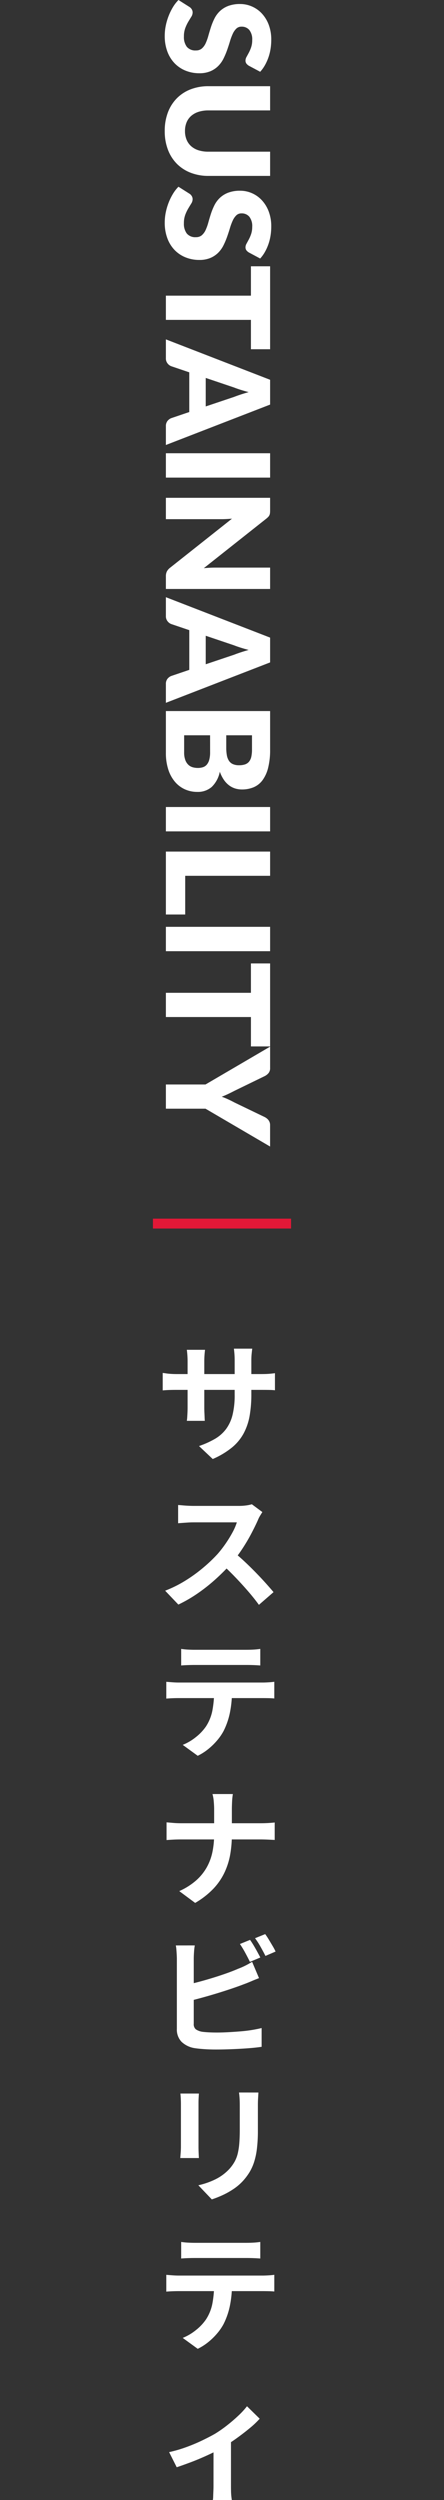 <svg xmlns="http://www.w3.org/2000/svg" width="90" height="505.882" viewBox="0 0 90 505.882">
  <rect x="0" y="0" width="90" height="505.882" fill="#333333" stroke="none"/>
  <g id="グループ_497868" data-name="グループ 497868" transform="translate(8285 -1109)">
    <rect id="長方形_141893" data-name="長方形 141893" width="90" height="254" transform="translate(-8285 1109)" fill="none"/>
    <g id="グループ_498026" data-name="グループ 498026" transform="translate(-243.375 -6466.406)">
      <path id="パス_5203" data-name="パス 5203" d="M6.448-11.492A25,25,0,0,1,6.1-7.111,11.917,11.917,0,0,1,4.888-3.549,9.691,9.691,0,0,1,2.5-.676,16.587,16.587,0,0,1-1.378,1.638L-4.16-.988A17.972,17.972,0,0,0-.923-2.444,7.571,7.571,0,0,0,1.326-4.433a8.056,8.056,0,0,0,1.313-2.86,16.64,16.64,0,0,0,.429-4.069v-6.916q0-.806-.052-1.417t-.1-1H6.63q-.052.39-.117,1a13.567,13.567,0,0,0-.065,1.417Zm-9.386-8.97q-.052.364-.1.975t-.052,1.365v9.308q0,.572.026,1.1t.039.936q.013.4.039.689H-6.63a6.129,6.129,0,0,0,.078-.689q.026-.4.052-.936t.026-1.1v-9.308q0-.572-.039-1.17t-.117-1.17Zm-8.58,4.68q.26.026.676.091t.962.1q.546.039,1.2.039H8.372q1.04,0,1.69-.052t1.17-.13v3.458a11.118,11.118,0,0,0-1.118-.065q-.7-.013-1.742-.013H-8.684q-.65,0-1.183.013t-.936.039q-.4.026-.715.052Zm20.2,28.154q-.156.234-.455.728a5.552,5.552,0,0,0-.455.91q-.546,1.222-1.339,2.73T4.641,19.769a29.971,29.971,0,0,1-2.119,2.847A43.37,43.37,0,0,1-.689,25.853a35.18,35.18,0,0,1-3.692,2.938,28.309,28.309,0,0,1-3.965,2.3l-2.678-2.808a24.188,24.188,0,0,0,4.082-2.028A30.489,30.489,0,0,0-3.276,23.6,30.347,30.347,0,0,0-.364,20.822a23.376,23.376,0,0,0,1.625-2.106,24.805,24.805,0,0,0,1.365-2.223,11.271,11.271,0,0,0,.884-2.041H-5.3q-.546,0-1.144.039t-1.131.078q-.533.039-.819.065V10.942q.39.026.962.078t1.157.078q.585.026.975.026H3.874a10.97,10.97,0,0,0,1.573-.1,6.757,6.757,0,0,0,1.1-.234ZM2.86,20.458q1.014.806,2.158,1.872T7.28,24.54q1.118,1.144,2.067,2.2t1.6,1.833L7.982,31.144q-.962-1.326-2.2-2.756t-2.6-2.847Q1.82,24.124.416,22.85Zm-10.634,19.6a13.237,13.237,0,0,0,1.4.143q.754.039,1.378.039H5.46q.676,0,1.4-.039t1.4-.143v3.354q-.676-.052-1.4-.078t-1.4-.026H-4.966q-.676,0-1.443.026t-1.365.078Zm-3.016,6.656q.572.052,1.235.1t1.261.052H8.736q.416,0,1.131-.039T11.1,46.71v3.38q-.468-.052-1.144-.065t-1.222-.013H-8.294q-.572,0-1.261.026t-1.235.078ZM2.522,48.508a21.388,21.388,0,0,1-.442,4.563A14.781,14.781,0,0,1,.806,56.7,10.686,10.686,0,0,1-.442,58.52a13.336,13.336,0,0,1-1.794,1.768,11.159,11.159,0,0,1-2.184,1.4l-3.042-2.21A10.429,10.429,0,0,0-4.81,57.92a9.957,9.957,0,0,0,2.054-2.158A9.01,9.01,0,0,0-1.43,52.434a21.358,21.358,0,0,0,.338-3.9ZM-1.092,72.476q0-.65-.078-1.547a7.448,7.448,0,0,0-.26-1.5H2.7a13.633,13.633,0,0,0-.156,1.521Q2.5,71.878,2.5,72.5v5.122a23.2,23.2,0,0,1-.338,4.043A14.471,14.471,0,0,1,1,85.32,12.618,12.618,0,0,1-1.261,88.6,16.714,16.714,0,0,1-4.94,91.46l-3.224-2.392A13.446,13.446,0,0,0-4.745,86.91a10.284,10.284,0,0,0,2.171-2.678,10.869,10.869,0,0,0,1.144-3.12,17.468,17.468,0,0,0,.338-3.484V72.476Zm-9.646,2.678,1.352.117q.754.065,1.534.065h16.2q.91,0,1.677-.052t1.157-.1V78.72q-.39-.026-1.235-.065T8.32,78.612H-7.748q-.858,0-1.612.039t-1.378.091ZM6.188,98.94q.338.468.728,1.118t.741,1.3q.351.65.611,1.144l-2.106.884q-.39-.806-.949-1.833a19.993,19.993,0,0,0-1.079-1.781Zm3.068-1.17q.364.494.754,1.144t.767,1.287a11.036,11.036,0,0,1,.585,1.1l-2.054.884q-.416-.832-.988-1.846A16.112,16.112,0,0,0,7.2,98.6Zm-14.274,2.288a13.285,13.285,0,0,0-.156,1.378q-.052.78-.052,1.326v13.13a1.35,1.35,0,0,0,.416,1.144,3.3,3.3,0,0,0,1.274.494q.6.078,1.378.117t1.638.039q1.014,0,2.249-.065t2.5-.169q1.261-.1,2.379-.286t1.924-.39v3.8q-1.222.182-2.834.3t-3.289.182q-1.677.065-3.133.065-1.274,0-2.4-.078t-1.963-.208a4.944,4.944,0,0,1-2.626-1.287,3.559,3.559,0,0,1-.936-2.613v-14.17q0-.286-.026-.78t-.065-1.014a7.589,7.589,0,0,0-.117-.91Zm-1.716,7.982q1.248-.26,2.652-.637t2.834-.819q1.43-.442,2.717-.9t2.3-.9a14.936,14.936,0,0,0,1.391-.6q.689-.338,1.443-.806l1.4,3.3q-.754.286-1.573.637t-1.469.585q-1.144.442-2.613.936t-3.055.975q-1.586.481-3.133.9t-2.873.728ZM7.878,129.824q-.026.546-.065,1.183t-.039,1.417v5.148a29.737,29.737,0,0,1-.2,3.64,14.29,14.29,0,0,1-.585,2.73,9.689,9.689,0,0,1-.949,2.067,12.033,12.033,0,0,1-1.287,1.7,10.635,10.635,0,0,1-1.976,1.677,15.7,15.7,0,0,1-2.249,1.248,21,21,0,0,1-2.093.819l-2.73-2.86a15.324,15.324,0,0,0,3.523-1.235,9.727,9.727,0,0,0,2.743-2.041,8.243,8.243,0,0,0,1.092-1.508,6.667,6.667,0,0,0,.637-1.677,13.552,13.552,0,0,0,.312-2.093q.091-1.17.091-2.678v-4.94q0-.78-.039-1.417t-.117-1.183Zm-12.064.208q-.026.468-.052.923t-.026,1.079v8.788q0,.494.026,1.144t.052,1.118h-3.77q.026-.364.078-1.04t.052-1.248v-8.762q0-.364-.026-.949t-.078-1.053Zm-3.588,30.026a13.236,13.236,0,0,0,1.4.143q.754.039,1.378.039H5.46q.676,0,1.4-.039t1.4-.143v3.354q-.676-.052-1.4-.078t-1.4-.026H-4.966q-.676,0-1.443.026t-1.365.078Zm-3.016,6.656q.572.052,1.235.1t1.261.052H8.736q.416,0,1.131-.039t1.235-.117v3.38q-.468-.052-1.144-.065t-1.222-.013H-8.294q-.572,0-1.261.026t-1.235.078Zm13.312,1.794a21.388,21.388,0,0,1-.442,4.563A14.78,14.78,0,0,1,.806,176.7a10.686,10.686,0,0,1-1.248,1.82,13.337,13.337,0,0,1-1.794,1.768,11.159,11.159,0,0,1-2.184,1.4l-3.042-2.21a10.428,10.428,0,0,0,2.652-1.56,9.957,9.957,0,0,0,2.054-2.158,9.01,9.01,0,0,0,1.326-3.328,21.358,21.358,0,0,0,.338-3.9Zm-12.74,34.082a26.387,26.387,0,0,0,3.445-1,35.063,35.063,0,0,0,3.289-1.378q1.534-.741,2.574-1.339a25.756,25.756,0,0,0,2.51-1.756q1.235-.975,2.275-1.963a15.614,15.614,0,0,0,1.69-1.846l2.574,2.522a17.928,17.928,0,0,1-1.989,1.885q-1.235,1.027-2.665,2.054t-2.86,1.859a22.719,22.719,0,0,1-2.028,1.1q-1.144.554-2.4,1.092t-2.522,1q-1.261.467-2.353.832Zm9-1.69,3.536-.676v9.256q0,.442.013,1.014t.065,1.053q.052.481.1.741H-1.352a4.663,4.663,0,0,0,.065-.741q.013-.481.039-1.053t.026-1.014Z" transform="translate(-7997.125 7869)" fill="#fff"/>
      <path id="パス_5204" data-name="パス 5204" d="M0,0H28" transform="translate(-8010.625 7823)" fill="none" stroke="#e31837" stroke-width="2"/>
      <path id="パス_5205" data-name="パス 5205" d="M13.717-16.834a1.841,1.841,0,0,1-.457.522,1.022,1.022,0,0,1-.616.174,1.508,1.508,0,0,1-.718-.21q-.384-.21-.87-.471a7.22,7.22,0,0,0-1.109-.471,4.438,4.438,0,0,0-1.421-.21,3.058,3.058,0,0,0-2.052.587A2,2,0,0,0,5.8-15.327a1.463,1.463,0,0,0,.406,1.059,3.5,3.5,0,0,0,1.066.725,11.424,11.424,0,0,0,1.508.558q.848.254,1.733.565a15.5,15.5,0,0,1,1.733.732,5.778,5.778,0,0,1,1.508,1.073A5.008,5.008,0,0,1,14.82-9.027a5.646,5.646,0,0,1,.406,2.255,7.347,7.347,0,0,1-.507,2.74,6.417,6.417,0,0,1-1.472,2.226A6.831,6.831,0,0,1,10.868-.312,8.9,8.9,0,0,1,7.656.232a10.3,10.3,0,0,1-2.008-.2,11.926,11.926,0,0,1-1.98-.576,11.478,11.478,0,0,1-1.8-.877A7.64,7.64,0,0,1,.406-2.552l1.45-2.291a1.452,1.452,0,0,1,.457-.413,1.191,1.191,0,0,1,.616-.167,1.651,1.651,0,0,1,.877.276q.442.276,1,.609a8.142,8.142,0,0,0,1.283.609A4.812,4.812,0,0,0,7.8-3.654a3.257,3.257,0,0,0,2.074-.587,2.236,2.236,0,0,0,.74-1.863,1.761,1.761,0,0,0-.406-1.2,3.137,3.137,0,0,0-1.066-.768,9.819,9.819,0,0,0-1.5-.536q-.842-.237-1.726-.52a12.624,12.624,0,0,1-1.725-.7,5.446,5.446,0,0,1-1.5-1.087A5.089,5.089,0,0,1,1.625-12.6a6.679,6.679,0,0,1-.406-2.487A5.9,5.9,0,0,1,1.7-17.4a5.989,5.989,0,0,1,1.4-2.016A6.916,6.916,0,0,1,5.376-20.83a8.408,8.408,0,0,1,3.088-.529,11.581,11.581,0,0,1,1.892.152,9.947,9.947,0,0,1,1.747.449,9.6,9.6,0,0,1,1.544.71,7.12,7.12,0,0,1,1.283.935ZM26.927-3.871A4.508,4.508,0,0,0,28.688-4.2,3.563,3.563,0,0,0,30-5.133a4.134,4.134,0,0,0,.819-1.486A6.49,6.49,0,0,0,31.1-8.613V-21.127H36V-8.613a9.773,9.773,0,0,1-.631,3.567,8,8,0,0,1-1.8,2.8A8.146,8.146,0,0,1,30.711-.42a10.4,10.4,0,0,1-3.784.652,10.438,10.438,0,0,1-3.8-.652,8.146,8.146,0,0,1-2.856-1.827,7.917,7.917,0,0,1-1.8-2.8,9.874,9.874,0,0,1-.623-3.567V-21.127h4.9v12.5a6.49,6.49,0,0,0,.283,1.994,4.209,4.209,0,0,0,.819,1.494,3.526,3.526,0,0,0,1.312.942,4.508,4.508,0,0,0,1.765.326ZM51.5-16.834a1.841,1.841,0,0,1-.457.522,1.022,1.022,0,0,1-.616.174,1.508,1.508,0,0,1-.718-.21q-.384-.21-.87-.471a7.22,7.22,0,0,0-1.109-.471,4.438,4.438,0,0,0-1.421-.21,3.058,3.058,0,0,0-2.052.587,2,2,0,0,0-.674,1.588,1.463,1.463,0,0,0,.406,1.059,3.5,3.5,0,0,0,1.066.725,11.424,11.424,0,0,0,1.508.558q.848.254,1.733.565a15.5,15.5,0,0,1,1.733.732,5.778,5.778,0,0,1,1.508,1.073A5.008,5.008,0,0,1,52.6-9.025a5.646,5.646,0,0,1,.406,2.255A7.347,7.347,0,0,1,52.5-4.03,6.417,6.417,0,0,1,51.03-1.8,6.831,6.831,0,0,1,48.655-.312a8.9,8.9,0,0,1-3.212.544,10.3,10.3,0,0,1-2.008-.2,11.927,11.927,0,0,1-1.979-.573,11.478,11.478,0,0,1-1.8-.877,7.64,7.64,0,0,1-1.465-1.131l1.45-2.291a1.452,1.452,0,0,1,.457-.413,1.191,1.191,0,0,1,.616-.167,1.651,1.651,0,0,1,.877.276q.442.276,1,.609a8.142,8.142,0,0,0,1.283.609,4.812,4.812,0,0,0,1.711.275,3.257,3.257,0,0,0,2.074-.587A2.236,2.236,0,0,0,48.4-6.1a1.761,1.761,0,0,0-.406-1.2,3.137,3.137,0,0,0-1.066-.768,9.819,9.819,0,0,0-1.5-.536q-.841-.232-1.725-.515a12.624,12.624,0,0,1-1.725-.7,5.446,5.446,0,0,1-1.5-1.087,5.089,5.089,0,0,1-1.066-1.682A6.678,6.678,0,0,1,39-15.08a5.9,5.9,0,0,1,.479-2.32,5.989,5.989,0,0,1,1.407-2.015,6.916,6.916,0,0,1,2.277-1.414,8.408,8.408,0,0,1,3.088-.529,11.581,11.581,0,0,1,1.892.152,9.947,9.947,0,0,1,1.747.449,9.6,9.6,0,0,1,1.544.71,7.12,7.12,0,0,1,1.283.935Zm19.575-4.292v3.886H65.134V0h-4.9V-17.24H54.288v-3.886ZM90.451,0h-3.8a1.658,1.658,0,0,1-1.03-.3,1.888,1.888,0,0,1-.594-.761l-1.246-3.68H75.748L74.5-1.058a1.762,1.762,0,0,1-.573.732A1.6,1.6,0,0,1,72.906,0H69.078l8.178-21.127h5.017ZM76.879-8.076H82.65l-1.943-5.785q-.217-.551-.464-1.3t-.493-1.617q-.232.884-.471,1.638t-.457,1.305ZM97.049,0h-4.93V-21.127h4.93Zm6.67-21.127a4.159,4.159,0,0,1,.536.029,1.37,1.37,0,0,1,.391.109,1.306,1.306,0,0,1,.334.225,3.812,3.812,0,0,1,.362.392L115.377-7.685q-.058-.609-.087-1.182t-.029-1.08v-11.18h4.321V0H117.03a2.219,2.219,0,0,1-.95-.181,2.325,2.325,0,0,1-.761-.631L105.357-13.4q.043.551.073,1.08t.029.993V0h-4.321V-21.127ZM142.622,0h-3.8a1.658,1.658,0,0,1-1.029-.3,1.888,1.888,0,0,1-.594-.761l-1.247-3.683h-8.033l-1.247,3.683a1.762,1.762,0,0,1-.573.732A1.6,1.6,0,0,1,125.077,0h-3.828l8.178-21.127h5.017ZM129.05-8.076h5.771l-1.943-5.785q-.218-.551-.464-1.3t-.493-1.617q-.232.884-.471,1.638t-.457,1.305ZM144.289,0V-21.127h7.772a14.777,14.777,0,0,1,3.727.406,7.1,7.1,0,0,1,2.508,1.146,4.341,4.341,0,0,1,1.414,1.8,6.076,6.076,0,0,1,.442,2.363,4.634,4.634,0,0,1-.2,1.37,4.032,4.032,0,0,1-.638,1.24,4.764,4.764,0,0,1-1.117,1.051,7.2,7.2,0,0,1-1.639.819,5.818,5.818,0,0,1,3.089,1.646,4.263,4.263,0,0,1,1,2.922,6.041,6.041,0,0,1-.522,2.508,5.744,5.744,0,0,1-1.53,2.023,7.253,7.253,0,0,1-2.487,1.348A10.814,10.814,0,0,1,152.729,0Zm4.9-8.961V-3.7h3.451a4.327,4.327,0,0,0,1.588-.247,2.51,2.51,0,0,0,.964-.638,2.14,2.14,0,0,0,.479-.885,3.894,3.894,0,0,0,.13-1,3.339,3.339,0,0,0-.152-1.044,1.726,1.726,0,0,0-.522-.783,2.551,2.551,0,0,0-.979-.493,5.7,5.7,0,0,0-1.537-.174Zm0-3.277h2.552a8.41,8.41,0,0,0,1.465-.116,3.045,3.045,0,0,0,1.109-.406,1.864,1.864,0,0,0,.7-.8,2.991,2.991,0,0,0,.239-1.276,3.589,3.589,0,0,0-.189-1.254,1.8,1.8,0,0,0-.58-.8,2.435,2.435,0,0,0-.993-.435,6.819,6.819,0,0,0-1.428-.13H149.19ZM168.635,0h-4.93V-21.127h4.93Zm8.99-3.915h7.83V0H172.724V-21.127h4.9ZM192.879,0h-4.93V-21.127h4.93Zm19.27-21.127v3.886H206.2V0h-4.9V-17.24h-5.945v-3.886Zm12.6,13.094V0h-4.9V-8.033l-7.656-13.094h4.321a1.564,1.564,0,0,1,1.008.3,2.413,2.413,0,0,1,.616.761l2.987,6.148q.377.725.674,1.356t.529,1.24q.218-.623.507-1.254t.667-1.341l2.958-6.148a2.789,2.789,0,0,1,.247-.377,1.9,1.9,0,0,1,.341-.341,1.678,1.678,0,0,1,.45-.246,1.592,1.592,0,0,1,.558-.094h4.35Z" transform="translate(-8008 7575) rotate(90)" fill="#fff"/>
    </g>
  </g>
</svg>
